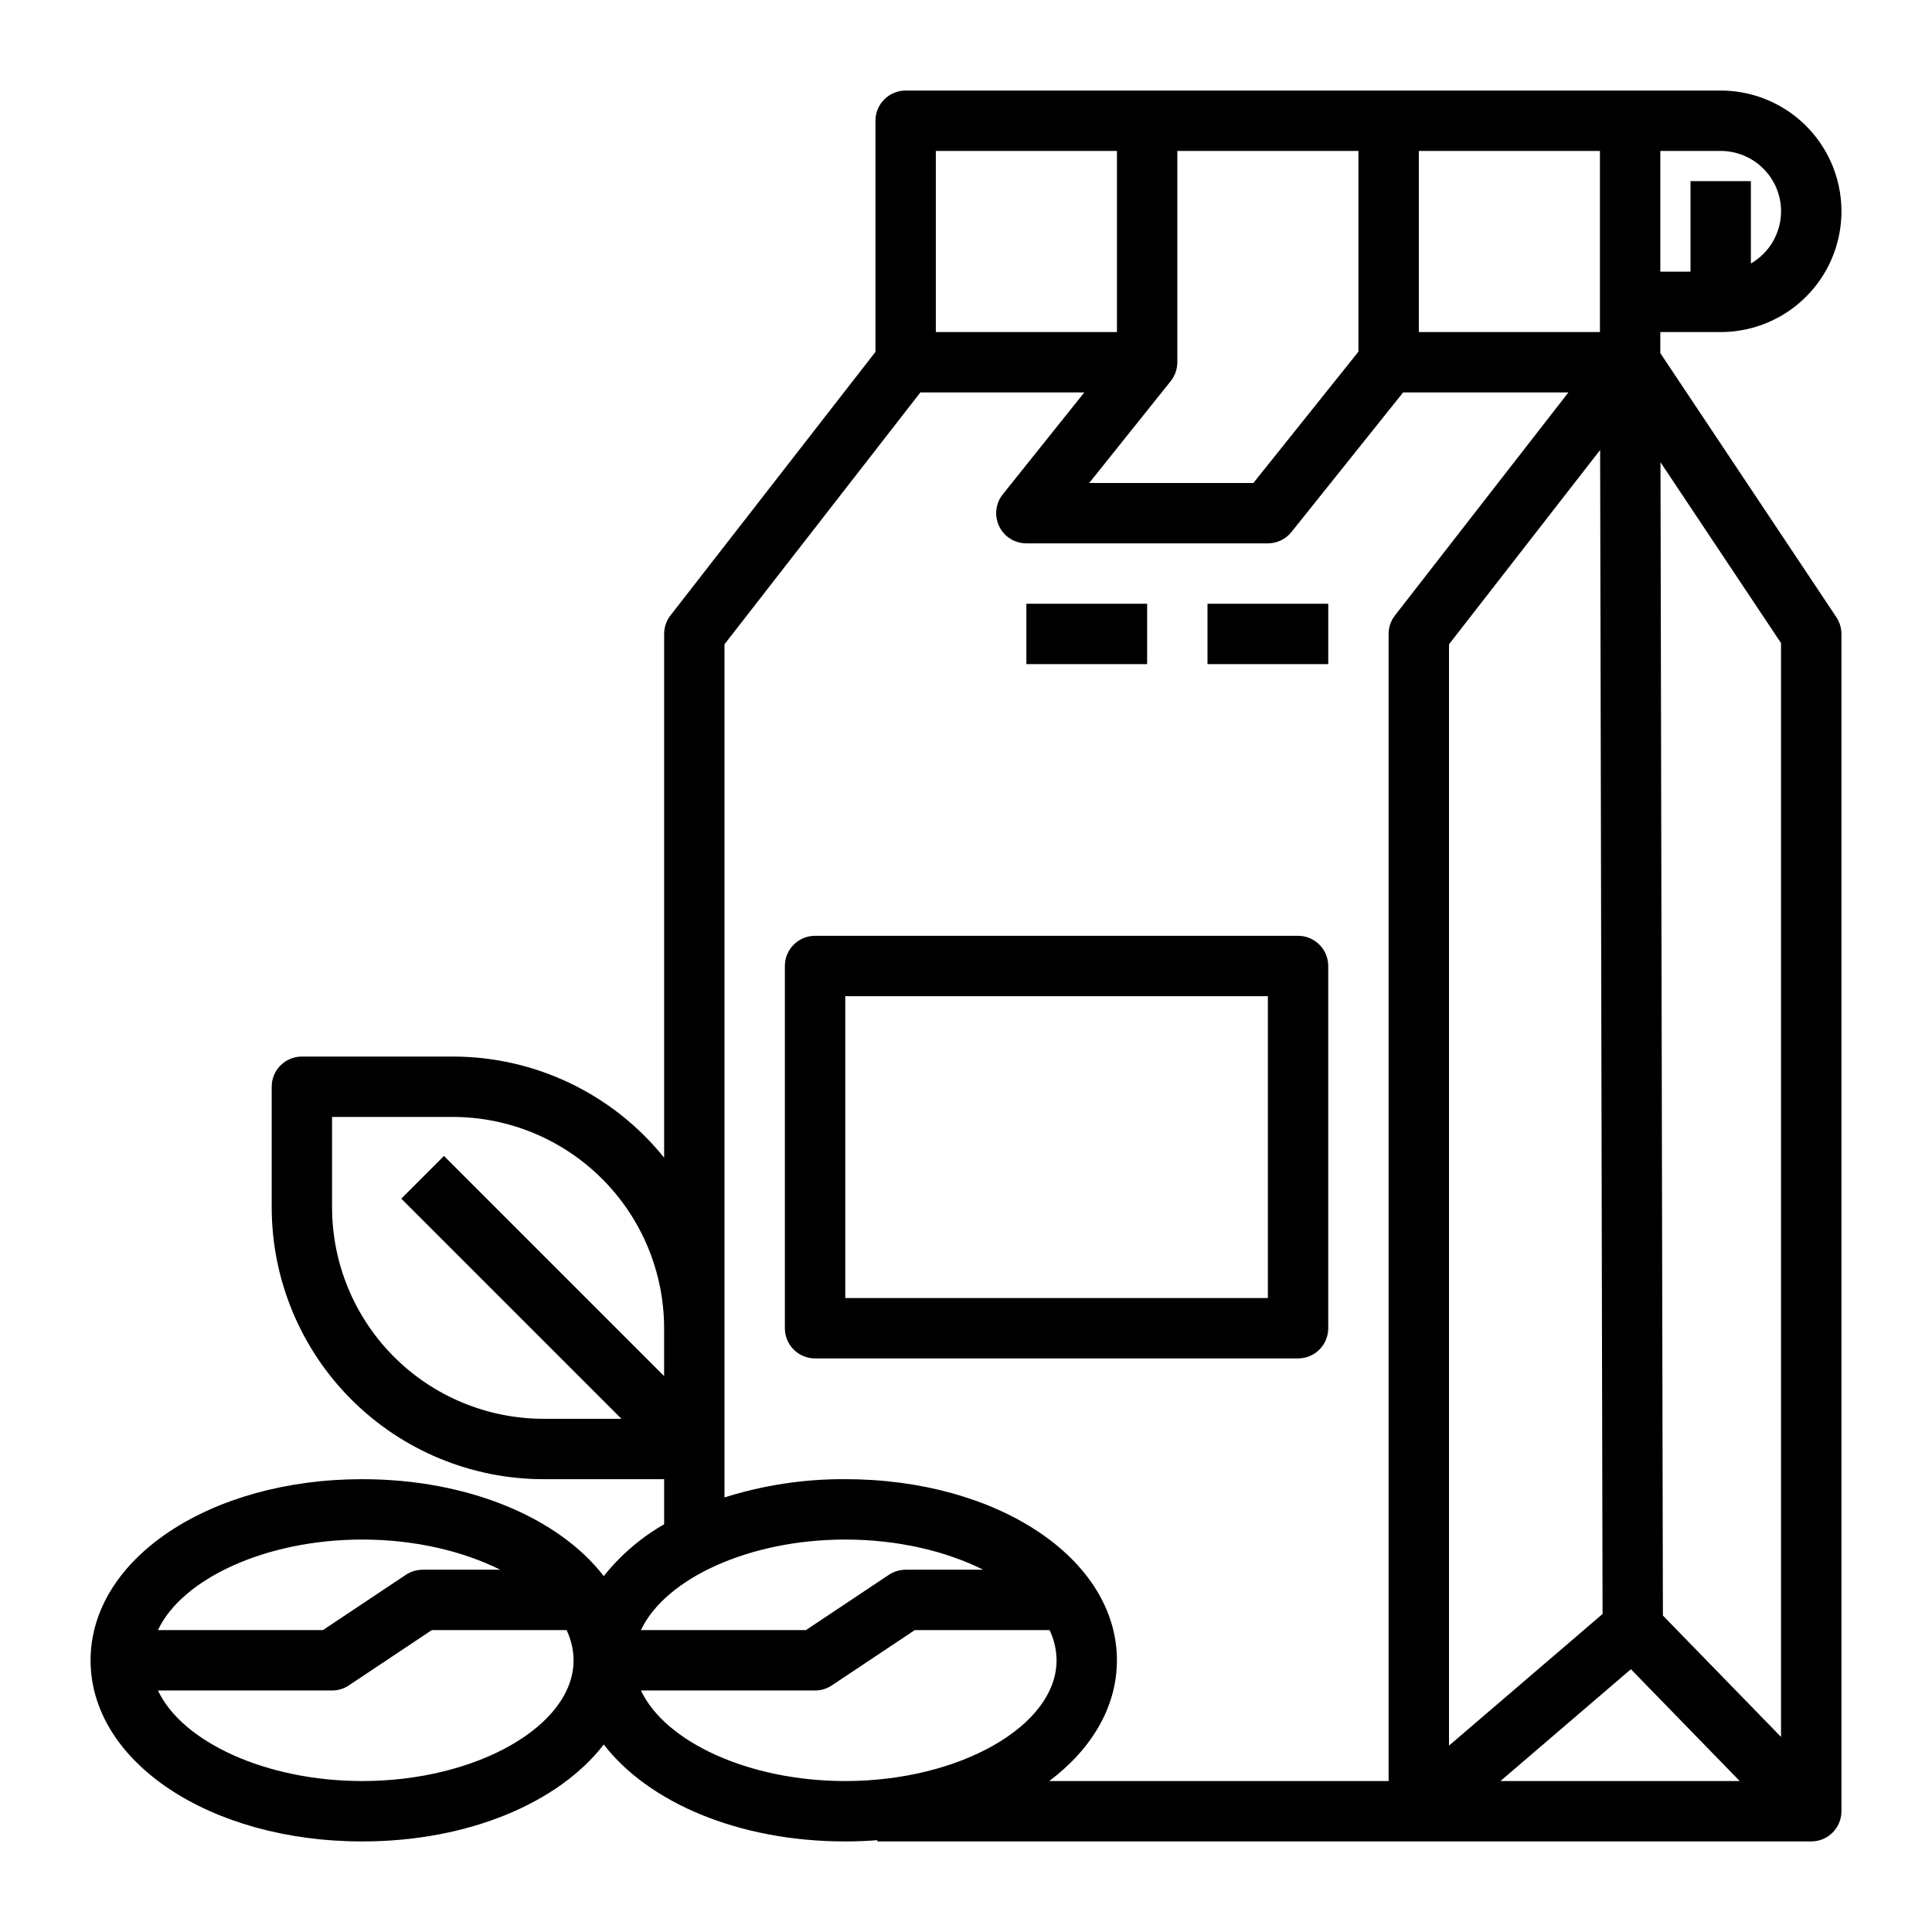 <?xml version="1.0" encoding="UTF-8"?>
<svg width="700pt" height="700pt" version="1.1" viewBox="0 0 700 700" xmlns="http://www.w3.org/2000/svg">
  <g>
    <path d="m437.5 218.75h43.75v21.875h-43.75z" />
    <path d="m371.88 218.75h43.75v21.875h-43.75z" />
    <path d="m623.44 120.31c15.629 0 30.074-8.34 37.887-21.875 7.816-13.535 7.816-30.215 0-43.75-7.812-13.535-22.258-21.875-37.887-21.875h-295.31c-6.039 0-10.938 4.898-10.938 10.938v83.746l-74.258 95.477c-1.492 1.922-2.305 4.281-2.305 6.715v189.76c-18.664-23.168-46.812-36.637-76.562-36.633h-54.688c-6.039 0-10.938 4.898-10.938 10.938v43.75c0.031 26.098 10.41 51.121 28.863 69.574s43.477 28.832 69.574 28.863h43.75v16.34c-8.418 4.812-15.84 11.188-21.875 18.781-16.219-21.039-48.926-35.121-87.5-35.121-55.199 0-98.438 28.824-98.438 65.625s43.238 65.625 98.438 65.625c38.574 0 71.281-14.082 87.5-35.121 16.219 21.039 48.926 35.121 87.5 35.121 3.984 0 7.898-0.168 11.746-0.461l-0.219 0.461h338.47c2.902 0 5.684-1.152 7.734-3.203s3.203-4.832 3.203-7.734v-426.56c0-2.16-0.641-4.269-1.836-6.066l-63.789-95.684v-7.625zm21.875-43.75c-0.012 7.805-4.18 15.012-10.938 18.914v-29.852h-21.875v32.812h-10.938v-43.75h21.875c5.801 0.008 11.359 2.312 15.461 6.414 4.102 4.102 6.406 9.66 6.414 15.461zm-64.676 508.22-55.637 47.688v-399.03l54.754-70.398zm49.707 60.531h-86.715l47.277-40.523zm-50.656-525h-65.625v-65.625h65.625zm-155.52 17.773c1.555-1.941 2.398-4.352 2.398-6.836v-76.562h65.625v72.727l-38.07 47.586h-59.484zm-19.477-83.398v65.625h-65.625v-65.625zm-284.38 382.81v-32.812h43.75c20.297 0.023 39.758 8.098 54.113 22.449 14.352 14.355 22.426 33.816 22.449 54.113v17.344l-79.766-79.766-15.469 15.469 79.766 79.766h-28.281c-20.297-0.023-39.758-8.098-54.113-22.449-14.352-14.355-22.426-33.816-22.449-54.113zm185.94 120.31c18.906 0 36.465 4.168 49.992 10.938h-28.117c-2.16 0-4.269 0.641-6.066 1.836l-30.059 20.039h-59.777c8.754-18.625 39.105-32.812 74.027-32.812zm-175 0c18.906 0 36.465 4.168 49.992 10.938h-28.117c-2.16 0-4.269 0.641-6.066 1.836l-30.059 20.039h-59.777c8.754-18.625 39.105-32.812 74.027-32.812zm0 87.5c-34.922 0-65.273-14.188-74.027-32.812h63.09c2.16 0 4.269-0.641 6.066-1.836l30.059-20.039h48.84c1.645 3.414 2.512 7.148 2.535 10.938 0 23.715-35.062 43.75-76.562 43.75zm100.97-32.812h63.09c2.16 0 4.269-0.641 6.066-1.836l30.059-20.039h48.84c1.645 3.414 2.512 7.148 2.535 10.938 0 23.715-35.062 43.75-76.562 43.75-34.922 0-65.273-14.188-74.027-32.812zm172.46-10.938c0-36.801-43.238-65.625-98.438-65.625-14.84-0.082-29.598 2.148-43.75 6.617v-309.11l70.973-91.254h59.395l-29.531 36.914c-2.629 3.281-3.141 7.781-1.32 11.574 1.82 3.789 5.652 6.199 9.859 6.199h87.5c3.32 0 6.465-1.508 8.539-4.102l40.469-50.586h59.883l-62.832 80.785c-1.496 1.918-2.309 4.281-2.309 6.715v415.62h-122.95c15.305-11.531 24.508-26.789 24.508-43.75zm240.62 27.766-42.801-43.98-0.875-417.87 43.676 65.52z" />
    <path d="m470.31 339.06h-175c-6.039 0-10.938 4.898-10.938 10.938v131.25c0 2.902 1.152 5.684 3.203 7.734s4.832 3.203 7.734 3.203h175c2.902 0 5.684-1.152 7.734-3.203s3.203-4.832 3.203-7.734v-131.25c0-2.902-1.152-5.684-3.203-7.734s-4.832-3.203-7.734-3.203zm-10.938 131.25h-153.12v-109.38h153.12z" />
  </g>
</svg>